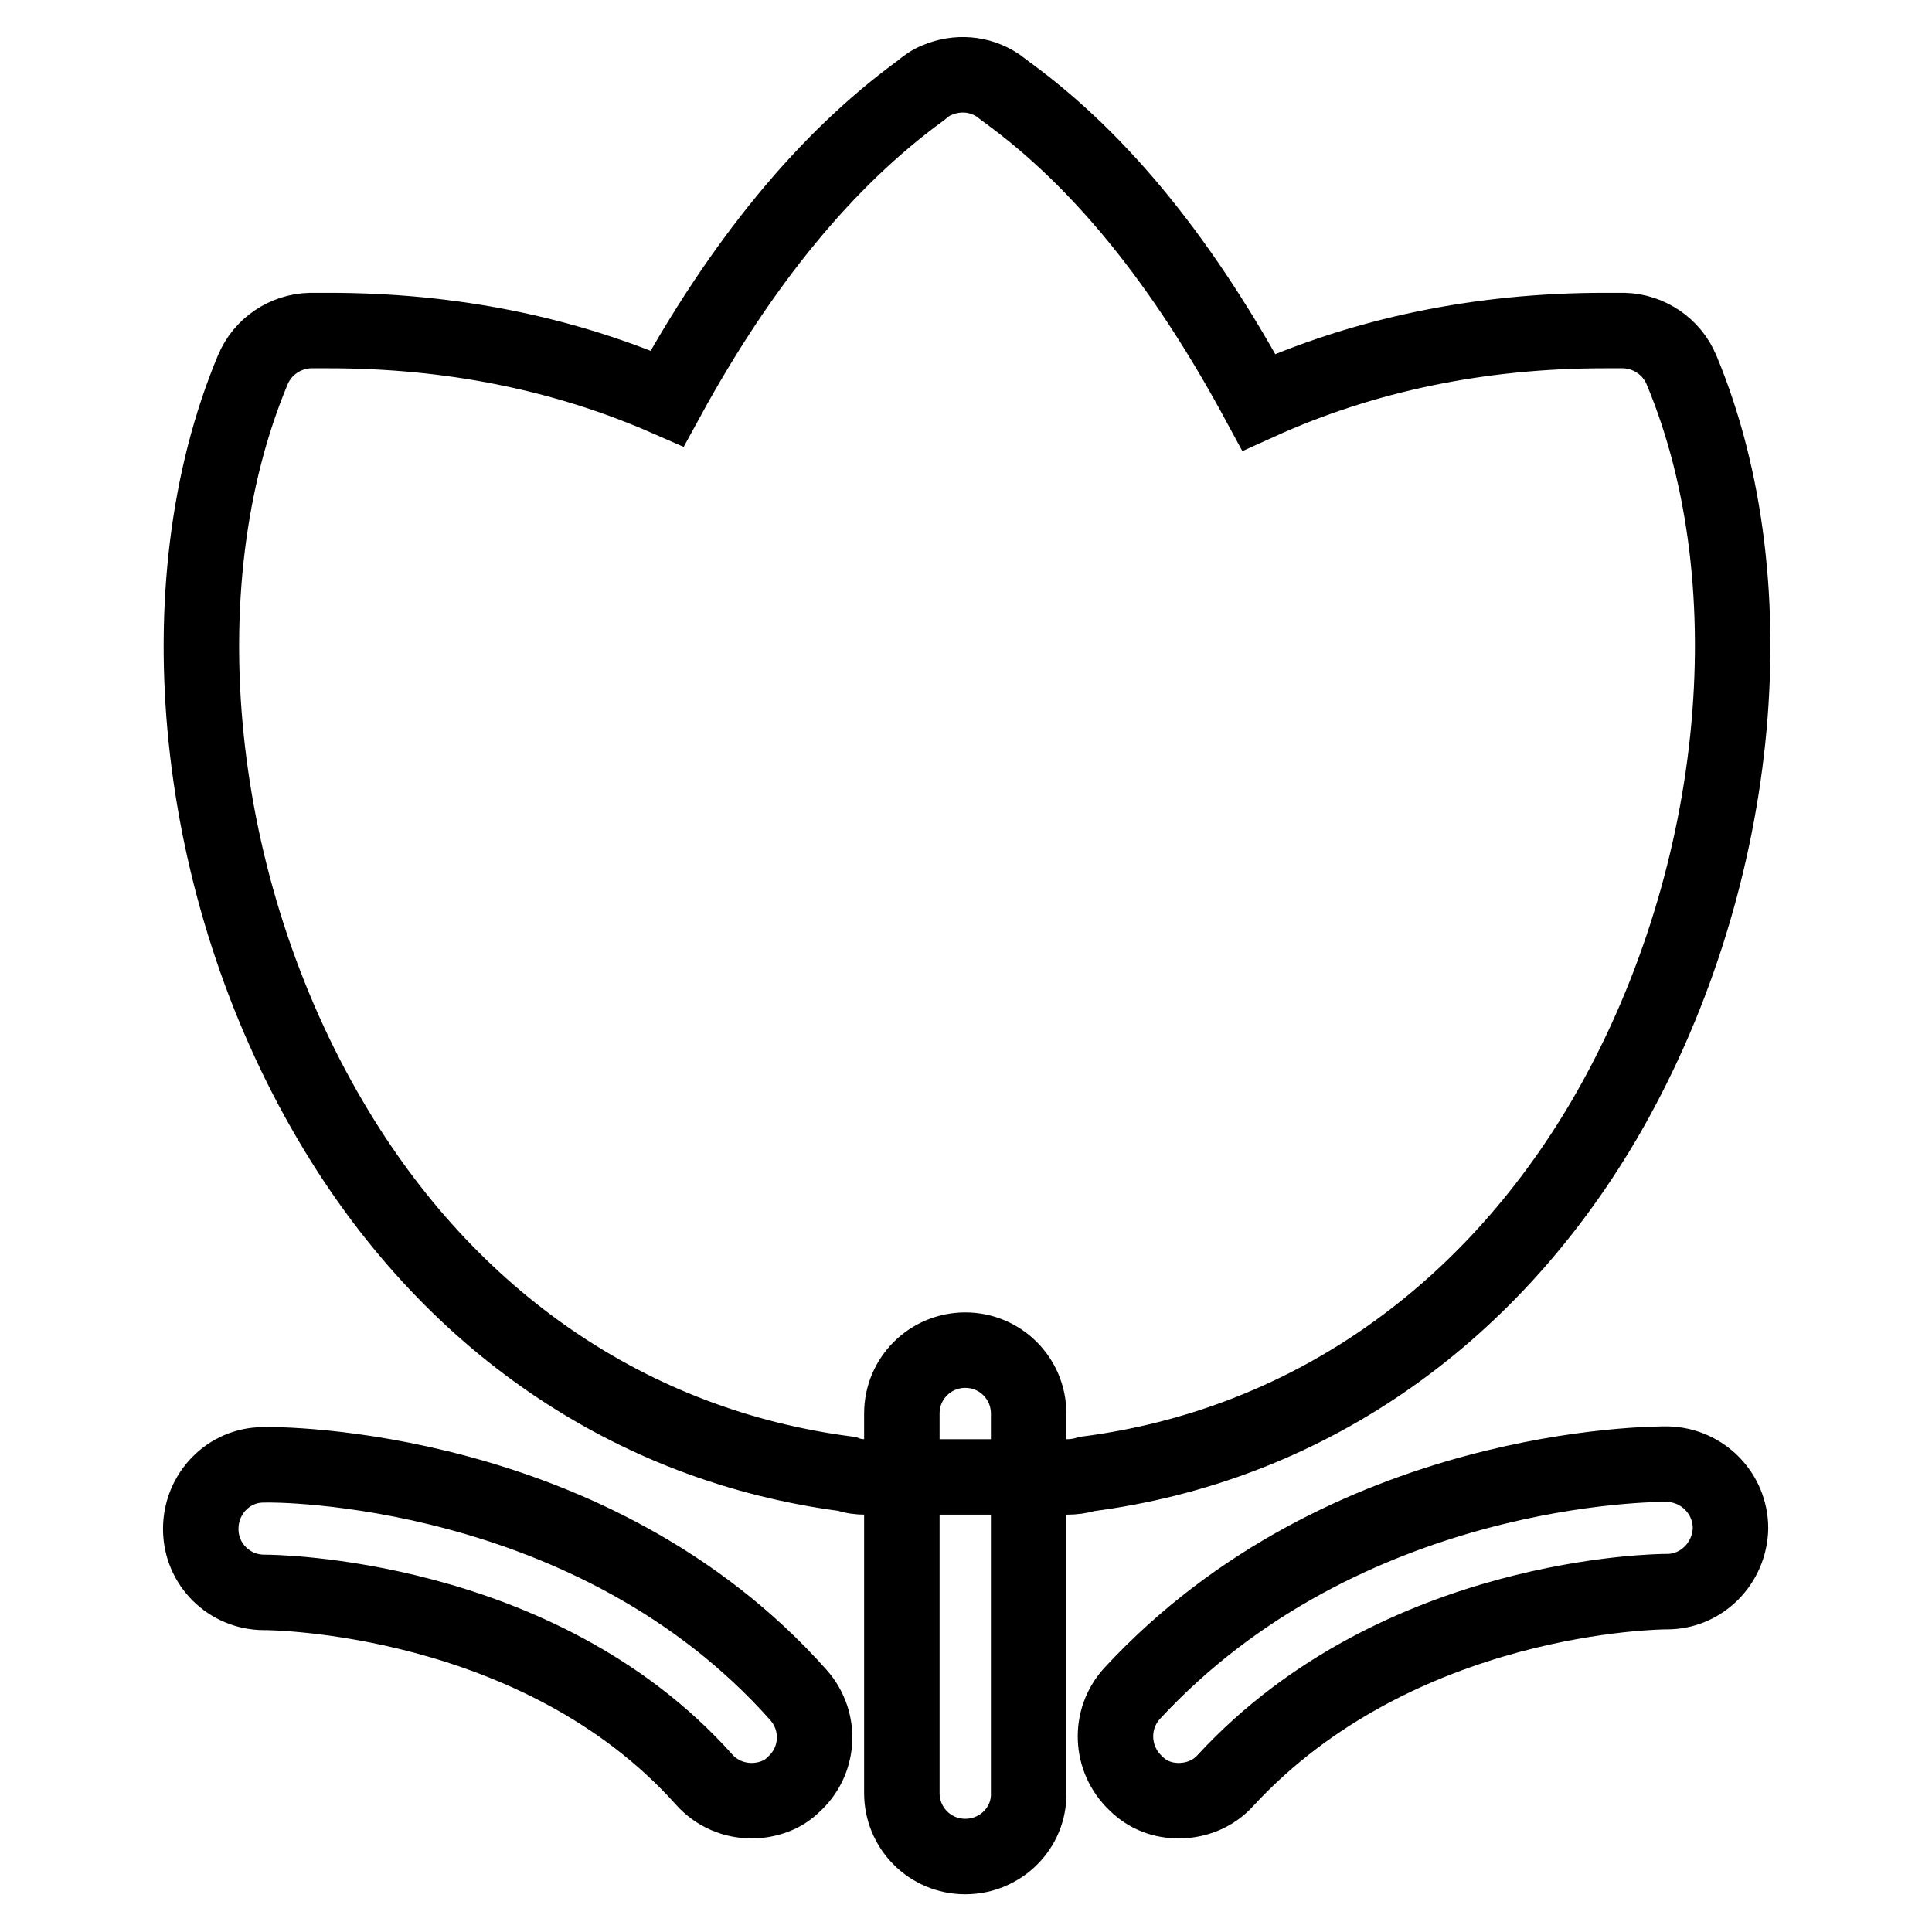 <?xml version="1.0" encoding="utf-8"?>
<!-- Svg Vector Icons : http://www.onlinewebfonts.com/icon -->
<!DOCTYPE svg PUBLIC "-//W3C//DTD SVG 1.1//EN" "http://www.w3.org/Graphics/SVG/1.1/DTD/svg11.dtd">
<svg version="1.1" xmlns="http://www.w3.org/2000/svg" xmlns:xlink="http://www.w3.org/1999/xlink" x="0px" y="0px" viewBox="0 0 256 256" enable-background="new 0 0 256 256" xml:space="preserve">
<g> <path stroke-width="10" fill-opacity="0" stroke="#000000"  d="M99.6,238.6c-2.3,0-4.6-0.9-6.3-2.8c-22-24.6-57.5-24.8-58.2-24.8c0,0,0,0-0.1,0c-4.6,0-8.4-3.7-8.4-8.4 c0-4.7,3.7-8.5,8.3-8.5c1.8-0.1,43.7-0.1,70.9,30.5c3.1,3.5,2.8,8.8-0.7,11.9C103.7,237.9,101.6,238.6,99.6,238.6z M156.2,238.6 c-2.1,0-4.1-0.7-5.7-2.3c-3.4-3.2-3.6-8.5-0.5-11.9c28.2-30.5,69.3-30.4,70.9-30.4c4.7,0.1,8.4,3.9,8.4,8.5 c-0.1,4.6-3.8,8.4-8.4,8.4c0,0,0,0-0.1,0l0,0c-0.7,0-35.5,0.2-58.4,25C160.8,237.7,158.5,238.6,156.2,238.6z M141.4,195.7h-26.7 c-0.9,0-1.7-0.1-2.5-0.4c-28.5-3.7-52.8-20.2-68.4-46.8c-18.2-30.9-22.3-70.8-10.3-99.5c1.3-3.1,4.3-5.1,7.6-5.2l2.5,0 c16.1,0,31.1,3,44.8,9c9.9-18.1,21.1-31.7,33.6-40.8c0.7-0.6,1.4-1.1,2.2-1.4l0,0c2.6-1.1,5.6-0.9,8,0.7c0.4,0.3,0.8,0.6,1.2,0.9 c12.5,9.1,23.4,22.6,33.4,41.1c13.9-6.3,29.3-9.5,45.8-9.5l2.6,0c3.3,0.1,6.3,2.1,7.6,5.2c12,28.7,7.8,68.6-10.3,99.5 c-15.6,26.5-39.9,43.1-68.4,46.8C143.1,195.6,142.2,195.7,141.4,195.7z M127.9,246c-4.7,0-8.4-3.8-8.4-8.4v-50.3 c0-4.7,3.8-8.4,8.4-8.4c4.7,0,8.4,3.8,8.4,8.4v50.3C136.4,242.2,132.6,246,127.9,246z"/></g>
</svg>